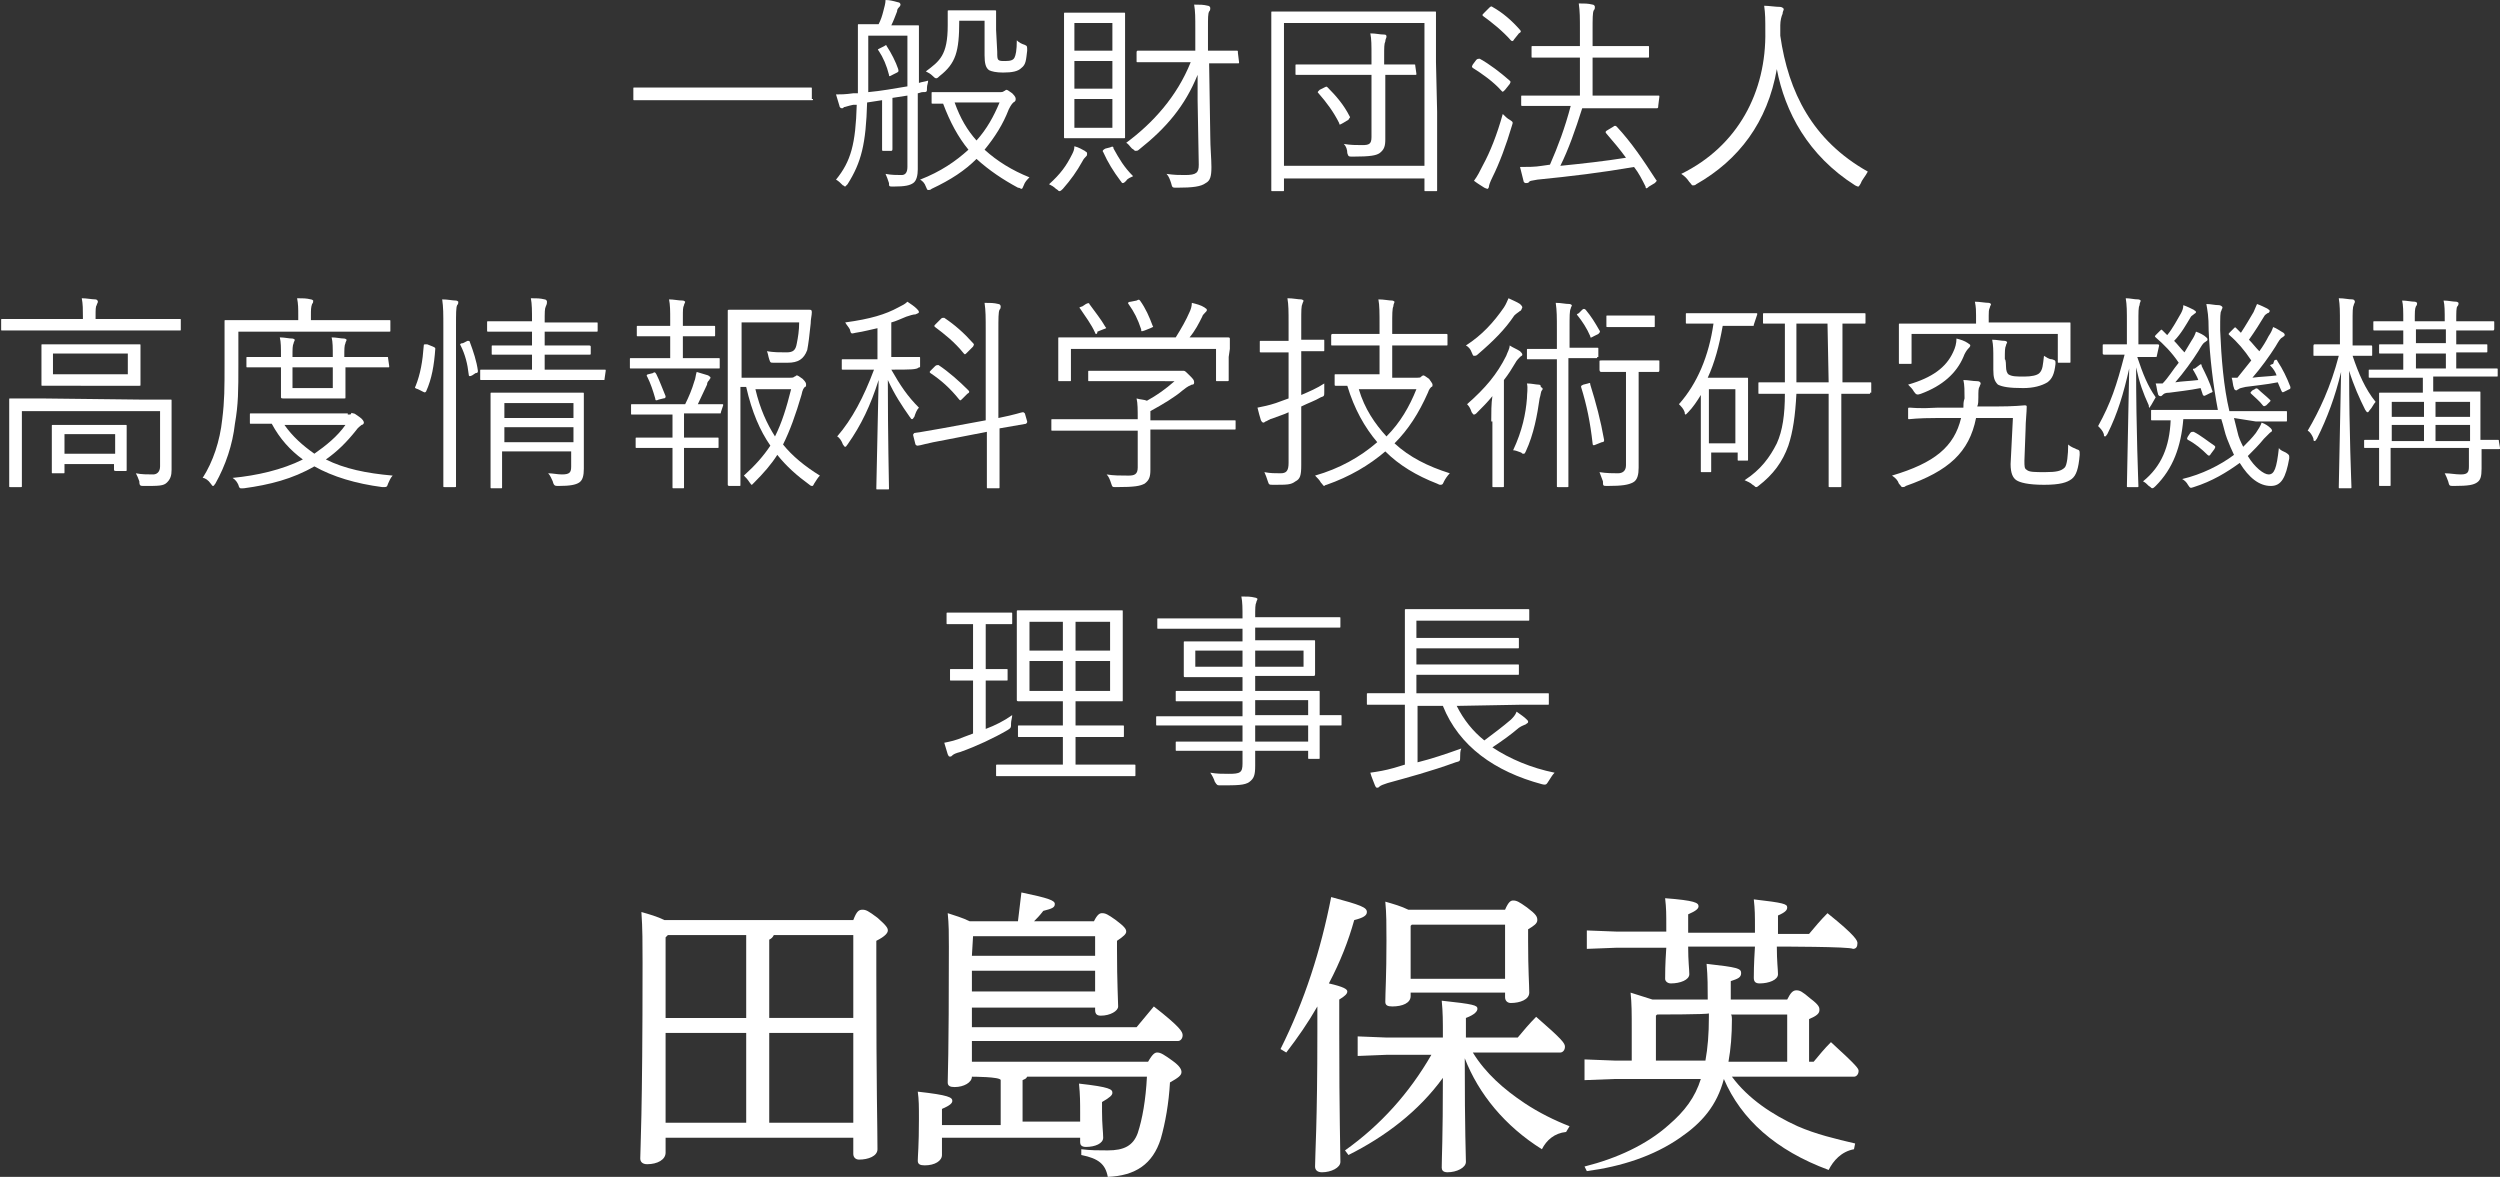 <?xml version="1.0" encoding="utf-8"?>
<!-- Generator: Adobe Illustrator 24.0.1, SVG Export Plug-In . SVG Version: 6.00 Build 0)  -->
<svg version="1.1" id="レイヤー_1" xmlns="http://www.w3.org/2000/svg" xmlns:xlink="http://www.w3.org/1999/xlink" x="0px"
	 y="0px" viewBox="0 0 217.1 102.2" style="enable-background:new 0 0 217.1 102.2;" xml:space="preserve">
<rect x="0" y="0" width="217.1" height="102.2" fill="#333333" stroke="none"/>
<style type="text/css">
	.st0{fill:#FFFFFF;}
</style>
<g>
	<path class="st0" d="M70.6,8.6c0,0.1,0,0.1-0.1,0.1c-0.1,0-0.7,0-2.4,0H57.5c-1.7,0-2.3,0-2.4,0c-0.1,0-0.1,0-0.1-0.1V7.7
		c0-0.1,0-0.1,0.1-0.1c0.1,0,0.7,0,2.4,0H68c1.7,0,2.3,0,2.4,0c0.1,0,0.1,0,0.1,0.1V8.6z"/>
	<path class="st0" d="M79.8,7.2c0.3-0.1,0.5-0.1,0.8-0.2c0,0.2-0.1,0.4-0.1,0.6c0,0.4,0,0.4-0.4,0.4c-0.1,0-0.3,0.1-0.4,0.1v4.2
		c0,0.8,0,1.7,0,2.4c0,0.5-0.1,1-0.4,1.2c-0.3,0.2-0.7,0.3-1.7,0.3c-0.4,0-0.4,0-0.4-0.3c-0.1-0.3-0.2-0.6-0.3-0.8
		c0.5,0.1,1,0.1,1.4,0.1c0.3,0,0.5-0.2,0.5-0.7V8.3l-1.3,0.2v2.9c0,1.1,0,1.4,0,1.5c0,0.1,0,0.2-0.1,0.2h-0.7c-0.1,0-0.1,0-0.1-0.2
		c0-0.1,0-0.5,0-1.5V8.7l-1.3,0.2c-0.1,3.6-0.5,5.2-1.7,7.1c-0.1,0.1-0.2,0.2-0.2,0.2c-0.1,0-0.1-0.1-0.2-0.1
		c-0.2-0.2-0.4-0.4-0.6-0.5c1.3-1.6,1.7-3.1,1.8-6.5l-0.3,0c-0.5,0.1-0.7,0.2-0.8,0.2c-0.1,0.1-0.1,0.1-0.2,0.1
		c-0.1,0-0.2-0.1-0.2-0.2c-0.1-0.3-0.2-0.7-0.3-1c0.4,0,0.8,0,1.5-0.1l0.4,0V4.6c0-1.6,0-2.3,0-2.4c0-0.1,0-0.1,0.1-0.1
		c0.1,0,0.5,0,1.7,0c0.2-0.4,0.3-0.7,0.4-1.1c0.1-0.4,0.2-0.7,0.2-1c0.4,0,0.7,0.1,1.1,0.2c0.1,0,0.2,0.1,0.2,0.2
		c0,0.1-0.1,0.2-0.1,0.2c-0.1,0.1-0.2,0.2-0.2,0.4c-0.2,0.5-0.3,0.8-0.5,1.2H78c1.2,0,1.6,0,1.7,0c0.1,0,0.1,0,0.1,0.1
		c0,0.1,0,0.8,0,2.4L79.8,7.2L79.8,7.2z M78.8,3.1h-3.4v3.7c0,0.4,0,0.8,0,1.2c1.1-0.1,2.2-0.3,3.4-0.5L78.8,3.1L78.8,3.1z M76.8,4
		c0.1-0.1,0.2-0.1,0.2,0c0.4,0.6,0.8,1.4,1,2c0,0.1,0.1,0.2-0.1,0.3l-0.4,0.2c-0.2,0.1-0.3,0.2-0.3,0c-0.2-0.8-0.5-1.5-0.9-2.1
		c-0.1-0.1-0.1-0.1,0.1-0.2L76.8,4z M86.8,8c0.2,0,0.3,0,0.4-0.1c0.1,0,0.1-0.1,0.2-0.1c0.1,0,0.2,0.1,0.5,0.3
		c0.3,0.3,0.3,0.4,0.3,0.5c0,0.1,0,0.2-0.2,0.3c-0.1,0.1-0.2,0.2-0.4,0.6c-0.5,1.3-1.2,2.4-2.1,3.5c1.1,1,2.4,1.8,3.9,2.4
		c-0.2,0.2-0.4,0.4-0.5,0.7c-0.1,0.2-0.1,0.3-0.2,0.3s-0.1-0.1-0.3-0.1c-1.3-0.7-2.5-1.5-3.6-2.5c-1,1-2.2,1.8-3.9,2.6
		c-0.1,0.1-0.2,0.1-0.3,0.1s-0.1-0.1-0.2-0.3c-0.1-0.3-0.3-0.5-0.5-0.6c1.8-0.7,3.1-1.6,4.2-2.6c-0.9-1.1-1.6-2.4-2.2-4
		C81.3,9,81,9,81,9c-0.1,0-0.1,0-0.1-0.1V8.1c0-0.1,0-0.1,0.1-0.1c0.1,0,0.6,0,2.1,0H86.8z M86.6,4.5c0,0.4,0,0.6,0.1,0.7
		c0.1,0.1,0.3,0.1,0.6,0.1c0.5,0,0.7-0.1,0.8-0.3c0.1-0.2,0.2-0.6,0.2-1.5c0.2,0.2,0.4,0.3,0.7,0.4c0.2,0.1,0.2,0.1,0.2,0.5
		c-0.1,0.8-0.1,1.2-0.5,1.5c-0.3,0.3-0.8,0.4-1.6,0.4c-0.6,0-1-0.1-1.2-0.2c-0.3-0.2-0.4-0.6-0.4-1.3v-3h-2.2c0,2.7-0.3,3.7-1.7,4.8
		c-0.1,0.1-0.2,0.2-0.3,0.2c-0.1,0-0.2-0.1-0.3-0.2c-0.2-0.2-0.4-0.3-0.6-0.4c1.2-0.9,1.9-1.4,1.9-4c0-0.8,0-1.1,0-1.2
		c0-0.1,0-0.1,0.1-0.1c0.1,0,0.4,0,1.4,0h1.2c1,0,1.3,0,1.4,0c0.1,0,0.1,0,0.1,0.1c0,0.1,0,0.5,0,1.6L86.6,4.5L86.6,4.5z M82.9,8.9
		c0.5,1.4,1.1,2.4,1.9,3.3c0.9-1,1.5-2.1,2-3.3C86.7,8.9,82.9,8.9,82.9,8.9z"/>
	<path class="st0" d="M94.3,13.6c-0.1,0.1-0.2,0.2-0.3,0.4c-0.5,0.9-1,1.6-1.7,2.4c-0.1,0.1-0.2,0.2-0.3,0.2c-0.1,0-0.1-0.1-0.3-0.2
		c-0.2-0.2-0.4-0.3-0.6-0.4c1-0.9,1.5-1.6,2-2.6c0.1-0.2,0.2-0.4,0.2-0.7c0.4,0.1,0.7,0.3,0.9,0.4c0.1,0.1,0.2,0.1,0.2,0.2
		C94.4,13.5,94.4,13.5,94.3,13.6z M97.7,9.5c0,1.7,0,2.3,0,2.4c0,0.1,0,0.1-0.1,0.1c-0.1,0-0.5,0-1.7,0h-1.7c-1.2,0-1.6,0-1.7,0
		c-0.1,0-0.1,0-0.1-0.1c0-0.1,0-0.7,0-2.4V3.6c0-1.7,0-2.3,0-2.4c0-0.1,0-0.1,0.1-0.1c0.1,0,0.5,0,1.7,0h1.7c1.2,0,1.6,0,1.7,0
		c0.1,0,0.1,0,0.1,0.1c0,0.1,0,0.8,0,2.4V9.5z M96.6,2h-3.3v2.4h3.3C96.6,4.4,96.6,2,96.6,2z M96.6,5.3h-3.3v2.4h3.3
		C96.6,7.7,96.6,5.3,96.6,5.3z M96.6,8.6h-3.3v2.5h3.3C96.6,11.1,96.6,8.6,96.6,8.6z M96.4,12.8c0.2-0.1,0.3-0.1,0.3,0.1
		c0.5,0.9,0.9,1.6,1.7,2.4c-0.2,0.1-0.5,0.2-0.6,0.4c-0.1,0.1-0.2,0.2-0.3,0.2c-0.1,0-0.1-0.1-0.2-0.2c-0.6-0.8-1.1-1.6-1.5-2.5
		c-0.1-0.1,0-0.2,0.2-0.3L96.4,12.8z M107.6,5.4c0,0.1,0,0.1-0.1,0.1c-0.1,0-0.7,0-2.4,0H105l0.1,6.3c0,1,0.1,2,0.1,2.7
		c0,0.8-0.1,1.2-0.5,1.4c-0.4,0.3-1.1,0.4-2.5,0.4c-0.4,0-0.4,0-0.5-0.4c-0.1-0.3-0.2-0.6-0.4-0.8c0.7,0.1,1.1,0.1,1.6,0.1
		c1,0,1.2-0.2,1.2-0.9l-0.1-5.6c0-0.7,0-1.4,0-2.2c-1.1,2.7-2.7,4.6-5.1,6.5c-0.1,0.1-0.2,0.1-0.3,0.1c-0.1,0-0.1-0.1-0.3-0.2
		c-0.2-0.2-0.3-0.4-0.5-0.5c2.3-1.7,4.4-4,5.6-7h-2.2c-1.7,0-2.3,0-2.4,0c-0.1,0-0.1,0-0.1-0.1V4.6c0-0.1,0-0.2,0.1-0.2
		c0.1,0,0.7,0,2.4,0h2.6l0-1.8c0-1.1,0-1.6-0.1-2.2c0.5,0,0.8,0,1.2,0.1c0.1,0,0.2,0.1,0.2,0.2c0,0.1,0,0.2-0.1,0.3
		c-0.1,0.2-0.1,0.5-0.1,1.5l0,1.9h0.1c1.7,0,2.3,0,2.4,0c0.1,0,0.1,0,0.1,0.2L107.6,5.4L107.6,5.4z"/>
	<path class="st0" d="M124.8,9.7c0,5.6,0,6.7,0,6.8c0,0.1,0,0.1-0.1,0.1h-0.9c-0.1,0-0.1,0-0.1-0.1v-1h-12.2v1c0,0.1,0,0.1-0.1,0.1
		h-0.9c-0.1,0-0.1,0-0.1-0.1c0-0.1,0-1.2,0-6.8V6c0-3.7,0-4.8,0-4.9c0-0.1,0-0.1,0.1-0.1c0.1,0,0.7,0,2.5,0h9.1c1.8,0,2.4,0,2.5,0
		c0.1,0,0.1,0,0.1,0.1c0,0.1,0,1.2,0,4.3L124.8,9.7L124.8,9.7z M123.7,2h-12.2v12.4h12.2V2z M123,6.4c0,0.1,0,0.1-0.1,0.1
		c-0.1,0-0.7,0-2.5,0h-0.1v3.1c0,0.9,0,1.6,0,2.5c0,0.6-0.1,0.9-0.5,1.2c-0.3,0.2-0.8,0.3-2.3,0.3c-0.4,0-0.4,0-0.5-0.3
		c0-0.3-0.1-0.6-0.3-0.8c0.6,0.1,1.1,0.1,1.6,0.1c0.6,0,0.8-0.1,0.8-0.7V6.5h-4c-1.8,0-2.4,0-2.5,0c-0.1,0-0.1,0-0.1-0.1V5.7
		c0-0.1,0-0.1,0.1-0.1c0.1,0,0.7,0,2.5,0h4V4.9c0-1,0-1.5-0.1-2c0.5,0,0.8,0.1,1.2,0.1c0.2,0,0.2,0.1,0.2,0.2c0,0.1-0.1,0.2-0.1,0.4
		c-0.1,0.2-0.1,0.5-0.1,1.3v0.7h0.1c1.8,0,2.4,0,2.5,0c0.1,0,0.1,0,0.1,0.1L123,6.4L123,6.4z M115,7.6c0.2-0.1,0.2-0.1,0.3,0
		c0.7,0.7,1.4,1.5,1.9,2.5c0.1,0.1,0,0.1-0.1,0.3l-0.5,0.3c-0.2,0.1-0.3,0.2-0.3,0c-0.5-1-1.1-1.8-1.8-2.6c-0.1-0.1-0.1-0.1,0.1-0.3
		L115,7.6z"/>
	<path class="st0" d="M128.2,5.2c0.1-0.1,0.2-0.1,0.3-0.1c0.9,0.5,1.8,1.2,2.6,1.9c0.1,0.1,0.1,0.1,0,0.3l-0.4,0.5
		c-0.2,0.2-0.2,0.2-0.3,0.1c-0.7-0.8-1.7-1.5-2.5-2c-0.1-0.1-0.1-0.1,0-0.3L128.2,5.2z M129.6,15.4c-0.2,0.4-0.3,0.7-0.3,0.8
		c0,0.1-0.1,0.2-0.1,0.2s-0.1,0-0.3-0.1c-0.3-0.2-0.5-0.3-0.9-0.6c0.3-0.4,0.5-0.8,0.8-1.4c0.6-1.1,1.2-2.6,1.7-4.4
		c0.2,0.2,0.4,0.4,0.6,0.5c0.3,0.2,0.3,0.2,0.2,0.5C130.8,12.6,130.2,14.2,129.6,15.4z M129.3,0.7c0.1-0.1,0.2-0.2,0.3-0.1
		c0.9,0.5,1.7,1.2,2.4,2c0.1,0.1,0.1,0.2-0.1,0.3l-0.4,0.5c-0.1,0.2-0.2,0.2-0.3,0.1c-0.7-0.8-1.7-1.6-2.4-2.1
		c-0.1-0.1-0.1-0.1,0.1-0.3L129.3,0.7z M144,9.2c0,0.1,0,0.2-0.1,0.2s-0.7,0-2.6,0h-3.9c-0.6,1.9-1.2,3.6-1.9,5
		c2-0.2,3.8-0.4,5.7-0.7c-0.5-0.7-1.1-1.4-1.7-2.1c-0.1-0.1-0.1-0.2,0.1-0.3l0.5-0.3c0.1-0.1,0.2-0.1,0.3,0c1.3,1.4,2.3,2.9,3.4,4.6
		c0.1,0.1,0.1,0.1-0.1,0.3l-0.5,0.3c-0.2,0.2-0.3,0.2-0.3,0c-0.3-0.6-0.6-1.2-1-1.7c-2.9,0.5-5.4,0.8-8.4,1.1
		c-0.5,0.1-0.7,0.1-0.7,0.2c-0.1,0.1-0.2,0.1-0.3,0.1c-0.1,0-0.2-0.1-0.2-0.2c-0.1-0.4-0.2-0.8-0.3-1.2c0.7,0,1.3,0,1.9-0.1l0.7-0.1
		c0.7-1.6,1.3-3.2,1.8-5.1h-1.6c-1.8,0-2.5,0-2.6,0c-0.1,0-0.1,0-0.1-0.2V8.4c0-0.1,0-0.1,0.1-0.1c0.1,0,0.7,0,2.6,0h2.4V5h-1.6
		c-1.8,0-2.4,0-2.5,0c-0.1,0-0.1,0-0.1-0.1V4.1c0-0.1,0-0.1,0.1-0.1c0.1,0,0.7,0,2.5,0h1.6V2.7c0-1.2,0-1.7-0.1-2.4
		c0.5,0,0.8,0,1.2,0.1c0.1,0,0.2,0.1,0.2,0.2c0,0.1,0,0.2-0.1,0.3c-0.1,0.2-0.1,0.7-0.1,1.8V4h2.3c1.8,0,2.4,0,2.5,0
		c0.1,0,0.1,0,0.1,0.1v0.8c0,0.1,0,0.1-0.1,0.1c-0.1,0-0.7,0-2.5,0h-2.3v3.3h3.1c1.8,0,2.5,0,2.6,0s0.1,0,0.1,0.1L144,9.2L144,9.2z"
		/>
	<path class="st0" d="M161.6,15.9c-0.1,0.2-0.2,0.3-0.2,0.3c-0.1,0-0.1,0-0.3-0.1c-4.1-2.6-6.1-6.4-6.8-10.1c-0.8,4.6-3.3,7.9-7,10
		c-0.1,0.1-0.2,0.1-0.3,0.1s-0.1-0.1-0.3-0.3c-0.2-0.3-0.4-0.5-0.7-0.7c4.9-2.4,7.4-7.1,7.3-12.4c0-1,0-1.5-0.1-2.2
		c0.4,0,1,0.1,1.4,0.1c0.1,0,0.3,0.1,0.3,0.2c0,0.1-0.1,0.2-0.1,0.4c-0.1,0.2-0.2,0.6-0.2,1c0,0.3,0,0.6,0,0.9
		c0.7,4.9,2.8,9.1,7.6,11.8C162,15.3,161.7,15.6,161.6,15.9z"/>
</g>
<g>
	<path class="st0" d="M15.7,28.6c0,0.1,0,0.1-0.1,0.1c-0.1,0-0.7,0-2.4,0H2.6c-1.7,0-2.3,0-2.4,0c-0.1,0-0.1,0-0.1-0.1v-0.8
		c0-0.1,0-0.1,0.1-0.1c0.1,0,0.7,0,2.4,0h4.6v-0.2c0-0.6,0-1.1-0.1-1.6c0.4,0,0.9,0.1,1.2,0.1c0.1,0,0.2,0.1,0.2,0.2
		c0,0.1-0.1,0.2-0.1,0.3c-0.1,0.1-0.1,0.4-0.1,1v0.2h4.9c1.8,0,2.3,0,2.4,0c0.1,0,0.1,0,0.1,0.1V28.6z M12.2,34.7c1.8,0,2.5,0,2.6,0
		c0.1,0,0.1,0,0.1,0.1c0,0.1,0,0.7,0,2v1.6c0,0.9,0,1.6,0,2.4c0,0.5-0.1,0.8-0.4,1.1c-0.3,0.3-0.7,0.3-2,0.3c-0.3,0-0.4,0-0.4-0.4
		c-0.1-0.3-0.2-0.5-0.3-0.7c0.5,0.1,1,0.1,1.5,0.1c0.3,0,0.6-0.2,0.6-0.7v-4.8H1.9V40c0,1.5,0,2.1,0,2.2c0,0.1,0,0.1-0.1,0.1H0.9
		c-0.1,0-0.1,0-0.1-0.1c0-0.1,0-0.6,0-2.2v-3.3c0-1.4,0-1.8,0-2c0-0.1,0-0.1,0.1-0.1c0.1,0,0.7,0,2.6,0L12.2,34.7L12.2,34.7z
		 M12.2,32.2c0,0.8,0,1.1,0,1.2s0,0.1-0.1,0.1c-0.1,0-0.7,0-2.3,0H6c-1.7,0-2.2,0-2.3,0c-0.1,0-0.1,0-0.1-0.1s0-0.3,0-1.2v-1
		c0-0.8,0-1.1,0-1.2c0-0.1,0-0.1,0.1-0.1c0.1,0,0.7,0,2.3,0h3.8c1.7,0,2.2,0,2.3,0c0.1,0,0.1,0,0.1,0.1c0,0.1,0,0.3,0,1.2
		C12.2,31.2,12.2,32.2,12.2,32.2z M11,38.8c0,1.7,0,1.9,0,2c0,0.1,0,0.1-0.1,0.1h-0.8c-0.1,0-0.2,0-0.2-0.1v-0.5H5.6V41
		c0,0.1,0,0.1-0.1,0.1H4.6c-0.1,0-0.1,0-0.1-0.1c0-0.1,0-0.4,0-2.1v-0.8c0-0.7,0-1,0-1.1c0-0.1,0-0.1,0.1-0.1c0.1,0,0.5,0,1.9,0H9
		c1.4,0,1.8,0,1.9,0c0.1,0,0.1,0,0.1,0.1c0,0.1,0,0.4,0,0.9V38.8z M11.1,30.7H4.6v1.8h6.5C11.1,32.6,11.1,30.7,11.1,30.7z M10,37.7
		H5.6v1.7H10L10,37.7L10,37.7z"/>
	<path class="st0" d="M33.9,28.7c0,0.1,0,0.1-0.1,0.1c-0.1,0-0.7,0-2.5,0H20.7v2.9c0,2.2,0,3.4-0.3,5.1c-0.2,1.8-0.8,3.6-1.7,5.2
		c-0.1,0.1-0.1,0.2-0.2,0.2s-0.1-0.1-0.2-0.2c-0.2-0.3-0.5-0.5-0.7-0.5c0.9-1.4,1.5-3.2,1.7-5.1c0.2-1.6,0.2-2.7,0.2-4.8
		c0-2.5,0-3.6,0-3.7c0-0.1,0-0.1,0.1-0.1c0.1,0,0.7,0,2.6,0h3.7v-0.4c0-0.6,0-1-0.1-1.5c0.5,0,0.8,0,1.2,0.1c0.1,0,0.2,0.1,0.2,0.1
		c0,0.1,0,0.2-0.1,0.3C27,26.7,27,26.9,27,27.4v0.4h4.3c1.8,0,2.4,0,2.5,0c0.1,0,0.1,0,0.1,0.1L33.9,28.7L33.9,28.7z M30.2,36
		c0.2,0,0.3,0,0.3-0.1s0.1,0,0.2,0c0.1,0,0.2,0.1,0.5,0.3c0.3,0.2,0.4,0.4,0.4,0.5c0,0.1-0.1,0.2-0.2,0.2c-0.1,0.1-0.3,0.2-0.5,0.5
		c-0.8,1-1.6,1.8-2.6,2.5c1.6,0.8,3.5,1.2,5.8,1.4c-0.2,0.2-0.3,0.5-0.4,0.7c-0.1,0.3-0.1,0.3-0.5,0.3c-2.3-0.3-4.3-0.9-5.9-1.8
		c-1.9,1.1-3.9,1.6-6.1,1.9c-0.3,0-0.4,0.1-0.5-0.3c-0.1-0.2-0.2-0.4-0.5-0.6c2.1-0.2,4.3-0.7,6.1-1.6c-1.1-0.8-2-1.8-2.7-3.1
		c-1.3,0-1.8,0-1.8,0c-0.1,0-0.1,0-0.1-0.1v-0.7c0-0.1,0-0.1,0.1-0.1c0.1,0,0.7,0,2.5,0H30.2z M33.8,31.8c0,0.1,0,0.1-0.1,0.1
		c-0.1,0-0.7,0-2.6,0h-1.1v0.9c0,1.1,0,1.6,0,1.7c0,0.1,0,0.1-0.1,0.1c-0.1,0-0.5,0-1.8,0h-1.8c-1.3,0-1.6,0-1.7,0
		c-0.1,0-0.2,0-0.2-0.1c0-0.1,0-0.6,0-1.7v-0.9h-0.5c-1.7,0-2.3,0-2.4,0c-0.1,0-0.1,0-0.1-0.1v-0.7c0-0.1,0-0.1,0.1-0.1
		c0.1,0,0.8,0,2.4,0h0.5c0-0.8,0-1.3-0.1-1.7c0.4,0,0.8,0.1,1.1,0.1c0.1,0,0.2,0.1,0.2,0.1c0,0.1-0.1,0.2-0.1,0.3
		c-0.1,0.2-0.1,0.5-0.1,1.2h3.5c0-0.8,0-1.3-0.1-1.7c0.4,0,0.8,0.1,1.1,0.1c0.1,0,0.2,0.1,0.2,0.1c0,0.1-0.1,0.2-0.1,0.3
		c-0.1,0.2-0.1,0.5-0.1,1.2H31c1.9,0,2.5,0,2.6,0c0.1,0,0.1,0,0.1,0.1L33.8,31.8L33.8,31.8z M24.7,36.9c0.7,1,1.6,1.8,2.6,2.5
		c1-0.7,2-1.5,2.7-2.5H24.7z M28.9,31.9h-3.5v1.8h3.5V31.9z"/>
	<path class="st0" d="M37.6,30.1c0.2,0.1,0.2,0.1,0.2,0.2c-0.1,1.4-0.3,2.6-0.8,3.7c-0.1,0.1-0.1,0.1-0.3,0l-0.4-0.2
		c-0.3-0.1-0.3-0.1-0.2-0.3c0.4-1,0.6-2.1,0.7-3.5c0-0.1,0-0.1,0.3-0.1L37.6,30.1z M38.5,28.5c0-1.3,0-1.8-0.1-2.5
		c0.5,0,0.9,0.1,1.2,0.1c0.1,0,0.2,0.1,0.2,0.1c0,0.1,0,0.2-0.1,0.3c-0.1,0.2-0.1,0.7-0.1,1.9v10.6c0,2.2,0,3.1,0,3.2
		c0,0.1,0,0.1-0.1,0.1h-0.9c-0.1,0-0.1,0-0.1-0.1c0-0.1,0-1,0-3.2V28.5z M40.6,29.6c0.1,0,0.2,0,0.2,0.1c0.3,0.8,0.6,1.7,0.7,2.5
		c0,0.1,0,0.2-0.2,0.2L41,32.6c-0.2,0.1-0.3,0.1-0.3-0.1c-0.1-0.9-0.3-1.7-0.7-2.5c-0.1-0.1,0-0.2,0.2-0.2L40.6,29.6z M52.5,32.9
		c0,0.1,0,0.1-0.1,0.1c-0.1,0-0.7,0-2.5,0h-5.6c-1.8,0-2.4,0-2.5,0c-0.1,0-0.1,0-0.1-0.1v-0.7c0-0.1,0-0.1,0.1-0.1
		c0.1,0,0.7,0,2.5,0h1.9v-1.3h-1.2c-1.6,0-2.1,0-2.2,0c-0.1,0-0.1,0-0.1-0.1v-0.6c0-0.1,0-0.1,0.1-0.1c0.1,0,0.6,0,2.2,0h1.2v-1.2
		h-1.5c-1.7,0-2.2,0-2.3,0c-0.1,0-0.1,0-0.1-0.1V28c0-0.1,0-0.1,0.1-0.1c0.1,0,0.7,0,2.3,0h1.5c0-0.9,0-1.5-0.1-2
		c0.5,0,0.8,0,1.2,0.1c0.1,0,0.2,0.1,0.2,0.2c0,0.1,0,0.2-0.1,0.4c-0.1,0.2-0.1,0.5-0.1,1.4h2.1c1.7,0,2.2,0,2.4,0
		c0.1,0,0.1,0,0.1,0.1v0.6c0,0.1,0,0.1-0.1,0.1c-0.1,0-0.7,0-2.4,0h-2.1V30h1.6c1.6,0,2.1,0,2.2,0c0.1,0,0.2,0,0.2,0.1v0.6
		c0,0.1,0,0.1-0.2,0.1c-0.1,0-0.6,0-2.2,0h-1.6v1.3h2.7c1.8,0,2.4,0,2.5,0c0.1,0,0.1,0,0.1,0.1L52.5,32.9L52.5,32.9z M48.5,34.1
		c1.5,0,2,0,2.1,0c0.1,0,0.1,0,0.1,0.1c0,0.1,0,0.7,0,2.1v2c0,1,0,1.9,0,2.4c0,0.6-0.1,1-0.4,1.2c-0.3,0.2-0.8,0.3-1.8,0.3
		c-0.3,0-0.4,0-0.5-0.4c-0.1-0.2-0.2-0.5-0.4-0.7c0.4,0,0.8,0.1,1.2,0.1c0.7,0,0.8-0.2,0.8-0.7v-1.3h-6V40c0,1.7,0,2.2,0,2.3
		c0,0.1,0,0.1-0.1,0.1h-0.8c-0.1,0-0.1,0-0.1-0.1c0-0.1,0-0.6,0-2.3v-3.8c0-1.4,0-1.9,0-2c0-0.1,0-0.1,0.1-0.1c0.1,0,0.6,0,2.5,0
		L48.5,34.1L48.5,34.1z M49.8,35h-6v1.3h6V35z M49.8,37.1h-6v1.3h6V37.1z"/>
	<path class="st0" d="M62.6,35.8c0,0.1,0,0.1-0.1,0.1c-0.1,0-0.6,0-2.2,0h-0.9V38h0.8c1.5,0,2,0,2.1,0c0.1,0,0.1,0,0.1,0.1v0.7
		c0,0.1,0,0.1-0.1,0.1c-0.1,0-0.6,0-2.1,0h-0.8v1.5c0,1.3,0,1.8,0,1.9c0,0.1,0,0.1-0.1,0.1h-0.8c-0.1,0-0.1,0-0.1-0.1
		c0-0.1,0-0.6,0-1.9v-1.5h-1c-1.5,0-2,0-2.1,0c-0.1,0-0.1,0-0.1-0.1v-0.7c0-0.1,0-0.1,0.1-0.1c0.1,0,0.6,0,2.1,0h1V36h-1.3
		c-1.6,0-2.1,0-2.2,0c-0.1,0-0.1,0-0.1-0.1v-0.7c0-0.1,0-0.1,0.1-0.1c0.1,0,0.6,0,2.2,0h2.4c0.3-0.6,0.6-1.3,0.8-2
		c0.1-0.2,0.1-0.5,0.2-0.8c0.3,0.1,0.7,0.2,1,0.3c0.1,0.1,0.2,0.1,0.2,0.2c0,0.1-0.1,0.1-0.1,0.2c-0.1,0.1-0.2,0.2-0.2,0.4
		c-0.3,0.6-0.5,1.1-0.8,1.7c1.5,0,2,0,2.1,0c0.1,0,0.1,0,0.1,0.1L62.6,35.8L62.6,35.8z M62.5,31.9c0,0.1,0,0.1-0.1,0.1
		c-0.1,0-0.6,0-2.2,0H57c-1.6,0-2.1,0-2.2,0c-0.1,0-0.1,0-0.1-0.1v-0.7c0-0.1,0-0.1,0.1-0.1c0.1,0,0.6,0,2.2,0h1.2v-1.9h-0.8
		c-1.5,0-1.9,0-2,0c-0.1,0-0.1,0-0.1-0.1v-0.7c0-0.1,0-0.1,0.1-0.1c0.1,0,0.6,0,2,0h0.8v-0.5c0-0.8,0-1.3-0.1-1.8
		c0.4,0,0.8,0.1,1.2,0.1c0.1,0,0.2,0.1,0.2,0.1c0,0.1-0.1,0.2-0.1,0.3c-0.1,0.2-0.1,0.4-0.1,1.1v0.7h0.7c1.5,0,1.9,0,2,0
		c0.1,0,0.1,0,0.1,0.1v0.7c0,0.1,0,0.1-0.1,0.1c-0.1,0-0.5,0-2,0h-0.7v1.9h0.9c1.6,0,2.1,0,2.2,0c0.1,0,0.1,0,0.1,0.1V31.9z
		 M56.7,32.4c0.1-0.1,0.2-0.1,0.3,0.1c0.3,0.6,0.5,1.2,0.8,1.9c0,0.1,0,0.2-0.2,0.2l-0.4,0.1c-0.2,0.1-0.3,0.1-0.3-0.1
		c-0.2-0.7-0.4-1.3-0.7-1.9c-0.1-0.1,0-0.2,0.1-0.2L56.7,32.4z M68.6,32.8c0.2,0,0.3,0,0.4-0.1c0.1,0,0.1-0.1,0.2-0.1
		c0.1,0,0.2,0.1,0.5,0.3c0.3,0.3,0.3,0.4,0.3,0.5c0,0.1,0,0.2-0.1,0.2c-0.1,0.1-0.2,0.2-0.3,0.7c-0.5,1.7-1,3.1-1.6,4.3
		c0.8,1,1.9,1.9,3.2,2.7c-0.2,0.2-0.3,0.4-0.5,0.7c-0.1,0.2-0.1,0.2-0.2,0.2c0,0-0.1,0-0.2-0.1c-1.1-0.8-2-1.6-2.8-2.6
		c-0.5,0.8-1.2,1.6-2,2.4c-0.1,0.1-0.2,0.2-0.2,0.2c-0.1,0-0.1-0.1-0.2-0.2c-0.2-0.3-0.3-0.4-0.5-0.6c1-0.9,1.7-1.7,2.3-2.6
		c-0.9-1.3-1.6-2.9-2.1-5.1h-0.5v4.8c0,2.5,0,3.6,0,3.7c0,0.1,0,0.1-0.1,0.1h-0.8c-0.1,0-0.2,0-0.2-0.1c0-0.1,0-1.1,0-3.6v-7.8
		c0-2.5,0-3.6,0-3.7c0-0.1,0-0.1,0.2-0.1c0.1,0,0.7,0,2.2,0h2.6c1.5,0,2,0,2.1,0c0.1,0,0.2,0,0.2,0.2c0,0.3-0.1,0.6-0.1,1
		c-0.1,1-0.2,1.8-0.3,2.3c-0.3,0.8-0.8,1.1-1.7,1.1c-0.4,0-0.8,0-1.2,0c-0.3,0-0.3,0-0.4-0.3c-0.1-0.3-0.1-0.5-0.2-0.7
		c0.6,0.1,1.1,0.1,1.7,0.1c0.6,0,0.8-0.2,0.9-0.8c0.1-0.5,0.2-1.1,0.2-1.8h-5v4.8L68.6,32.8L68.6,32.8z M65.6,33.8
		c0.4,1.7,1,3,1.7,4.1c0.6-1.2,1-2.5,1.4-4.1H65.6z"/>
	<path class="st0" d="M77.4,32.1c0.8,1.4,1.4,2.3,2.4,3.3c-0.2,0.2-0.3,0.5-0.4,0.8c-0.1,0.1-0.1,0.2-0.2,0.2s-0.1-0.1-0.2-0.2
		c-0.7-1-1.3-1.9-1.9-3.2c0,4.9,0.1,9.1,0.1,9.4c0,0.1,0,0.1-0.1,0.1h-0.9c-0.1,0-0.1,0-0.1-0.1c0-0.3,0.1-4.6,0.2-9.4
		c-0.7,2.2-1.5,3.9-2.7,5.6c-0.1,0.1-0.1,0.2-0.2,0.2s-0.1-0.1-0.2-0.2c-0.1-0.3-0.3-0.6-0.5-0.7c1.3-1.5,2.3-3.4,3.2-5.8h-0.5
		c-1.6,0-2.1,0-2.2,0c-0.1,0-0.1,0-0.1-0.1v-0.7c0-0.1,0-0.1,0.1-0.1c0.1,0,0.6,0,2.2,0h0.8v-2.7c-0.5,0.1-1.2,0.3-1.9,0.4
		c-0.4,0.1-0.4,0.1-0.5-0.3c-0.1-0.2-0.3-0.4-0.4-0.6c2.2-0.3,3.5-0.7,4.6-1.3c0.4-0.2,0.6-0.3,0.8-0.5c0.3,0.2,0.6,0.4,0.8,0.6
		c0.1,0.1,0.2,0.2,0.2,0.3c0,0.1-0.1,0.1-0.3,0.2c-0.2,0-0.5,0.1-0.8,0.2c-0.5,0.2-0.9,0.4-1.3,0.5v3h0.2c1.6,0,2.1,0,2.2,0
		c0.1,0,0.1,0,0.1,0.1v0.7c0,0.1,0,0.1-0.1,0.1C79.6,32.1,79.1,32.1,77.4,32.1L77.4,32.1L77.4,32.1z M89.2,36.6c0,0.1,0,0.1-0.1,0.2
		l-2.3,0.4v1.9c0,2.1,0,3.1,0,3.2c0,0.1,0,0.1-0.1,0.1h-0.9c-0.1,0-0.1,0-0.1-0.1c0-0.1,0-1,0-3.1v-1.7l-3.6,0.7
		c-1.7,0.3-2.2,0.5-2.4,0.5c-0.1,0-0.1,0-0.2-0.1l-0.2-0.8c0-0.1,0-0.1,0.1-0.2c0.1,0,0.7-0.1,2.4-0.4l3.8-0.7v-7.7
		c0-1.3,0-1.8-0.1-2.5c0.5,0,0.8,0,1.2,0.1c0.1,0,0.2,0.1,0.2,0.2c0,0.1,0,0.2-0.1,0.3c-0.1,0.2-0.1,0.7-0.1,1.9v7.5
		c1.5-0.3,2-0.5,2.1-0.5c0.1,0,0.1,0,0.2,0.1L89.2,36.6z M81.2,31.8c0.1-0.1,0.2-0.1,0.3-0.1c0.9,0.6,1.8,1.4,2.6,2.2
		c0.1,0.1,0.1,0.2-0.1,0.3l-0.4,0.4c-0.2,0.2-0.2,0.2-0.3,0.1c-0.8-1-1.6-1.7-2.5-2.3c-0.1-0.1-0.1-0.1,0.1-0.3L81.2,31.8z
		 M81.7,27.7c0.1-0.1,0.1-0.1,0.3-0.1c0.9,0.6,1.7,1.3,2.5,2.2c0.1,0.1,0.1,0.1,0,0.3L84,30.6c-0.2,0.2-0.2,0.2-0.3,0.1
		c-0.8-1-1.7-1.7-2.5-2.3c-0.1-0.1-0.1-0.1,0.1-0.3L81.7,27.7z"/>
	<path class="st0" d="M107.3,37.2c0,0.1,0,0.1-0.1,0.1c-0.1,0-0.7,0-2.4,0h-4.9v1.9c0,0.4,0,1.1,0,1.6c0,0.6-0.1,0.9-0.5,1.2
		c-0.4,0.2-0.8,0.3-2.5,0.3c-0.3,0-0.3,0-0.4-0.3c-0.1-0.3-0.2-0.6-0.4-0.8c0.6,0.1,1.2,0.1,1.9,0.1c0.5,0,0.8-0.1,0.8-0.7v-3.2h-5
		c-1.7,0-2.3,0-2.4,0c-0.1,0-0.1,0-0.1-0.1v-0.8c0-0.1,0-0.1,0.1-0.1c0.1,0,0.7,0,2.4,0h5c0-0.8,0-1.4-0.1-1.8
		c0.3,0.1,0.7,0.1,0.9,0.2c0.9-0.5,1.6-1,2.4-1.7H97c-1.7,0-2.3,0-2.4,0c-0.1,0-0.1,0-0.1-0.1v-0.7c0-0.1,0-0.1,0.1-0.1
		c0.1,0,0.7,0,2.4,0h5.1c0.3,0,0.4,0,0.5,0c0.1,0,0.1,0,0.2,0c0.1,0,0.2,0.1,0.5,0.4c0.3,0.3,0.4,0.4,0.4,0.6s-0.1,0.2-0.2,0.2
		c-0.2,0.1-0.3,0.1-0.8,0.5c-0.7,0.6-1.7,1.2-2.8,1.8c0,0.1,0,0.3,0,0.6v0.2h4.9c1.7,0,2.3,0,2.4,0c0.1,0,0.1,0,0.1,0.1L107.3,37.2
		L107.3,37.2z M106.7,31c0,1.6,0,1.9,0,2c0,0.1,0,0.1-0.2,0.1h-0.8c-0.1,0-0.1,0-0.1-0.1v-2.7H93V33c0,0.1,0,0.1-0.1,0.1H92
		c-0.1,0-0.1,0-0.1-0.1c0-0.1,0-0.3,0-2v-0.6c0-0.6,0-0.9,0-1s0-0.1,0.1-0.1c0.1,0,0.7,0,2.5,0h7.6c0.5-0.8,0.9-1.5,1.2-2.2
		c0.1-0.2,0.2-0.5,0.2-0.8c0.4,0.1,0.8,0.2,1.1,0.4c0.1,0.1,0.2,0.1,0.2,0.2c0,0.1,0,0.1-0.1,0.2c-0.1,0.1-0.3,0.3-0.3,0.4
		c-0.3,0.6-0.6,1.2-1.1,1.8h0.8c1.8,0,2.4,0,2.5,0c0.1,0,0.2,0,0.2,0.1c0,0.1,0,0.4,0,0.9L106.7,31L106.7,31z M94.3,26.4
		c0.2-0.1,0.3-0.1,0.3,0c0.5,0.7,1,1.3,1.4,2c0.1,0.1,0.1,0.1-0.2,0.2l-0.5,0.2C95.3,29,95.2,29,95.2,29s-0.1,0-0.1-0.1
		c-0.3-0.7-0.9-1.5-1.3-2.1c-0.1-0.1-0.1-0.1,0.2-0.2L94.3,26.4z M98.7,26.1c0.2-0.1,0.2-0.1,0.3,0c0.5,0.7,0.8,1.4,1.1,2.2
		c0.1,0.1,0,0.1-0.2,0.2l-0.5,0.2c-0.3,0.1-0.3,0.1-0.3-0.1c-0.3-0.9-0.6-1.5-1.1-2.2c-0.1-0.1,0-0.2,0.2-0.2L98.7,26.1z"/>
	<path class="st0" d="M113,34.3c0.7-0.3,1.4-0.6,2-1c0,0.2,0,0.5,0,0.7c0,0.4,0,0.4-0.3,0.5c-0.5,0.3-1.1,0.5-1.7,0.8v2.3
		c0,1,0,2.1,0,2.8c0,0.9-0.1,1.2-0.5,1.4c-0.4,0.3-0.7,0.3-1.9,0.3c-0.4,0-0.4,0-0.5-0.3c-0.1-0.3-0.2-0.6-0.3-0.8
		c0.5,0.1,0.9,0.1,1.4,0.1c0.5,0,0.7-0.2,0.7-0.9v-4.4c-0.4,0.2-0.8,0.3-1.3,0.5c-0.4,0.1-0.6,0.3-0.7,0.3c-0.1,0.1-0.2,0.1-0.2,0.1
		s-0.1,0-0.2-0.2c-0.1-0.3-0.2-0.7-0.3-1.1c0.5-0.1,1-0.2,1.6-0.4l1.1-0.4v-4h-0.6c-1.3,0-1.7,0-1.8,0c-0.1,0-0.1,0-0.1-0.1v-0.8
		c0-0.1,0-0.1,0.1-0.1c0.1,0,0.5,0,1.8,0h0.6v-1.5c0-1.1,0-1.6-0.1-2.2c0.5,0,0.9,0.1,1.2,0.1c0.1,0,0.2,0.1,0.2,0.1
		c0,0.1-0.1,0.2-0.1,0.3c-0.1,0.2-0.1,0.5-0.1,1.6v1.5h0.1c1.3,0,1.7,0,1.8,0c0.1,0,0.1,0,0.1,0.1v0.8c0,0.1,0,0.1-0.1,0.1
		c-0.1,0-0.5,0-1.8,0H113L113,34.3L113,34.3z M123.1,32.8c0.1,0,0.3,0,0.3-0.1c0.1,0,0.1-0.1,0.2-0.1c0.1,0,0.2,0.1,0.5,0.3
		c0.2,0.3,0.3,0.4,0.3,0.5c0,0.1,0,0.2-0.1,0.2c-0.1,0.1-0.2,0.2-0.3,0.5c-0.8,1.8-1.7,3.2-2.9,4.4c1.3,1.2,2.9,2,4.8,2.6
		c-0.2,0.2-0.4,0.5-0.5,0.7c-0.1,0.2-0.1,0.3-0.3,0.3c-0.1,0-0.1,0-0.3-0.1c-1.8-0.7-3.3-1.6-4.5-2.8c-1.4,1.2-3.1,2.2-5.1,2.9
		c-0.1,0-0.2,0.1-0.2,0.1c-0.1,0-0.1-0.1-0.3-0.3c-0.1-0.2-0.3-0.4-0.5-0.6c2.1-0.6,3.9-1.6,5.4-2.9c-1.1-1.3-2-2.9-2.6-4.9
		c-0.7,0-1,0-1,0c-0.1,0-0.1,0-0.1-0.2v-0.7c0-0.1,0-0.1,0.1-0.1c0.1,0,0.7,0,2.3,0h1.5V30h-1.6c-1.8,0-2.4,0-2.5,0
		c-0.1,0-0.1,0-0.1-0.1v-0.7c0-0.1,0-0.2,0.1-0.2c0.1,0,0.7,0,2.5,0h1.6v-0.7c0-1.1,0-1.8-0.1-2.3c0.5,0,0.9,0.1,1.2,0.1
		c0.1,0,0.2,0.1,0.2,0.1c0,0.1-0.1,0.2-0.1,0.4c-0.1,0.2-0.1,0.7-0.1,1.6V29h2.2c1.8,0,2.4,0,2.5,0c0.1,0,0.1,0,0.1,0.2v0.7
		c0,0.1,0,0.1-0.1,0.1c-0.1,0-0.7,0-2.5,0h-2.2v2.8L123.1,32.8L123.1,32.8z M118,33.8c0.5,1.7,1.4,3,2.4,4.1c1.2-1.2,2-2.6,2.6-4.1
		H118z"/>
	<path class="st0" d="M129.5,36.6c0-0.7,0-1.6,0.1-2.2c-0.4,0.5-0.9,1-1.4,1.5c-0.1,0.1-0.2,0.1-0.2,0.1c-0.1,0-0.1-0.1-0.2-0.2
		c-0.1-0.3-0.2-0.5-0.4-0.7c1.6-1.4,2.6-2.6,3.4-4.2c0.1-0.3,0.3-0.6,0.3-0.9c0.3,0.2,0.6,0.3,0.9,0.5c0.1,0.1,0.2,0.2,0.2,0.3
		c0,0.1-0.1,0.1-0.2,0.2s-0.3,0.3-0.4,0.5c-0.3,0.5-0.6,1-1,1.5v6.8c0,1.6,0,2.3,0,2.4c0,0.1,0,0.1-0.1,0.1h-0.8
		c-0.1,0-0.1,0-0.1-0.1c0-0.1,0-0.8,0-2.4V36.6z M132,27c-0.1,0.1-0.3,0.2-0.5,0.4c-0.8,1.2-1.8,2.2-3.2,3.4
		c-0.1,0.1-0.2,0.1-0.3,0.1c-0.1,0-0.1-0.1-0.2-0.3c-0.1-0.3-0.3-0.5-0.5-0.6c1.4-0.9,2.4-2,3.3-3.3c0.2-0.3,0.3-0.6,0.4-0.8
		c0.4,0.2,0.7,0.3,1,0.5c0.1,0.1,0.2,0.2,0.2,0.3C132.1,26.9,132.1,27,132,27z M133.9,33.9c-0.1,0.1-0.1,0.4-0.2,0.7
		c-0.2,1.4-0.5,3.1-1.2,4.6c-0.1,0.2-0.1,0.2-0.2,0.2c-0.1,0-0.1,0-0.2-0.1c-0.3-0.1-0.5-0.2-0.7-0.2c0.8-1.7,1.1-3.2,1.2-4.5
		c0-0.4,0.1-0.9,0-1.3c0.4,0,0.8,0.1,1,0.1c0.2,0,0.2,0.1,0.2,0.2C134,33.7,134,33.8,133.9,33.9z M138.7,31c0,0.1,0,0.1-0.1,0.1
		c-0.1,0-0.5,0-1.9,0h-0.5V39c0,2.1,0,3.1,0,3.2c0,0.1,0,0.1-0.1,0.1h-0.8c-0.1,0-0.1,0-0.1-0.1c0-0.1,0-1,0-3.1v-7.9h-0.6
		c-1.4,0-1.8,0-1.9,0c-0.1,0-0.1,0-0.1-0.1v-0.7c0-0.1,0-0.1,0.1-0.1c0.1,0,0.5,0,1.9,0h0.6v-1.6c0-1.2,0-1.7-0.1-2.4
		c0.5,0,0.8,0.1,1.2,0.1c0.1,0,0.2,0.1,0.2,0.1c0,0.1-0.1,0.2-0.1,0.3c-0.1,0.2-0.1,0.6-0.1,1.8v1.6h0.5c1.4,0,1.8,0,1.9,0
		c0.1,0,0.1,0,0.1,0.1V31z M137.4,26.9c0.1-0.1,0.2-0.1,0.3,0c0.5,0.6,0.8,1.1,1.2,1.8c0.1,0.1,0,0.2-0.1,0.3l-0.4,0.2
		c-0.2,0.1-0.3,0.2-0.3,0c-0.3-0.7-0.7-1.3-1.1-1.8c-0.1-0.1-0.1-0.1,0.1-0.2L137.4,26.9z M137.9,33.3c0.2-0.1,0.2,0,0.2,0.1
		c0.5,1.6,0.9,3.1,1.2,4.8c0,0.1,0,0.2-0.2,0.2l-0.5,0.2c-0.2,0.1-0.3,0.1-0.3-0.1c-0.2-1.8-0.5-3.3-1-4.9c0-0.1,0-0.1,0.2-0.2
		L137.9,33.3z M144.1,32.1c0,0.1,0,0.2-0.1,0.2c-0.1,0-0.4,0-1.6,0h-0.1v5.4c0,1.3,0,2.1,0,2.9c0,0.6-0.1,1.1-0.5,1.3
		c-0.4,0.2-0.9,0.3-2.2,0.3c-0.4,0-0.4,0-0.4-0.4c-0.1-0.3-0.2-0.5-0.3-0.8c0.6,0.1,1.2,0.1,1.6,0.1c0.4,0,0.7-0.2,0.7-0.7v-8.1
		h-0.5c-1.2,0-1.5,0-1.6,0c-0.1,0-0.2,0-0.2-0.2v-0.7c0-0.1,0-0.1,0.2-0.1c0.1,0,0.4,0,1.6,0h1.7c1.2,0,1.5,0,1.6,0
		c0.1,0,0.1,0,0.1,0.1L144.1,32.1L144.1,32.1z M143.7,28.3c0,0.1,0,0.1-0.1,0.1s-0.4,0-1.4,0h-1.2c-1.1,0-1.3,0-1.4,0
		c-0.1,0-0.1,0-0.1-0.1v-0.8c0-0.1,0-0.1,0.1-0.1c0.1,0,0.4,0,1.4,0h1.2c1,0,1.3,0,1.4,0c0.1,0,0.1,0,0.1,0.1V28.3z"/>
	<path class="st0" d="M152.3,28.2c0,0.1,0,0.1-0.1,0.1c-0.1,0-0.5,0-2,0h-0.6c-0.3,1.7-0.7,3.2-1.3,4.5h2c0.9,0,1.3,0,1.4,0
		c0.1,0,0.1,0,0.1,0.1c0,0.1,0,0.6,0,2.2v1.5c0,2.8,0,3.3,0,3.3c0,0.1,0,0.1-0.1,0.1h-0.7c-0.1,0-0.1,0-0.1-0.1v-0.6h-2.3v1.6
		c0,0.1,0,0.1-0.1,0.1h-0.7c-0.1,0-0.1,0-0.1-0.1c0-0.1,0-0.7,0-3.5v-3.1c-0.3,0.5-0.7,1.1-1.1,1.5c-0.1,0.1-0.2,0.2-0.2,0.2
		c-0.1,0-0.1-0.1-0.1-0.2c-0.1-0.3-0.3-0.5-0.5-0.7c1.6-1.8,2.6-4.2,3-7h-0.3c-1.4,0-1.9,0-2,0c-0.1,0-0.1,0-0.1-0.1v-0.7
		c0-0.1,0-0.1,0.1-0.1c0.1,0,0.5,0,2,0h2c1.4,0,1.9,0,2,0c0.1,0,0.1,0,0.1,0.1L152.3,28.2L152.3,28.2z M150.7,33.8h-2.3v4.7h2.3
		V33.8z M162.4,34.1c0,0.1,0,0.1-0.1,0.1c-0.1,0-0.7,0-2.4,0v5.1c0,2.3,0,2.8,0,2.9c0,0.1,0,0.1-0.1,0.1h-0.9c-0.1,0-0.1,0-0.1-0.1
		c0-0.1,0-0.6,0-2.9v-5.1h-2.8c-0.1,1.9-0.3,3.3-0.7,4.5c-0.5,1.4-1.3,2.5-2.6,3.5c-0.1,0.1-0.2,0.1-0.2,0.1c-0.1,0-0.1-0.1-0.3-0.2
		c-0.2-0.2-0.5-0.3-0.7-0.4c1.4-0.9,2.2-2,2.8-3.2c0.5-1.1,0.7-2.5,0.7-4.3c-1.6,0-2.1,0-2.2,0c-0.1,0-0.1,0-0.1-0.1v-0.8
		c0-0.1,0-0.1,0.1-0.1c0.1,0,0.6,0,2.2,0c0-0.4,0-0.8,0-1.3v-3.8c-1.2,0-1.7,0-1.8,0c-0.1,0-0.1,0-0.1-0.1v-0.7c0-0.1,0-0.1,0.1-0.1
		c0.1,0,0.7,0,2.4,0h3.9c1.7,0,2.2,0,2.4,0c0.1,0,0.1,0,0.1,0.1v0.7c0,0.1,0,0.1-0.1,0.1c-0.1,0-0.6,0-1.9,0v5.1c1.8,0,2.4,0,2.4,0
		c0.1,0,0.1,0,0.1,0.1V34.1z M158.7,28.1H156v3.8c0,0.5,0,0.9,0,1.3h2.8L158.7,28.1L158.7,28.1z"/>
	<path class="st0" d="M175.8,40c0,0.5,0,0.7,0.2,0.8c0.2,0.2,0.7,0.2,1.6,0.2c1,0,1.4-0.1,1.7-0.4c0.2-0.2,0.3-1.1,0.3-2
		c0.2,0.2,0.5,0.3,0.7,0.4c0.3,0.1,0.3,0.1,0.3,0.5c-0.1,1.2-0.3,1.8-0.7,2.1c-0.4,0.3-1,0.5-2.4,0.5c-1.4,0-2.1-0.2-2.4-0.4
		c-0.3-0.2-0.5-0.6-0.5-1.4l0.2-4l-3.2,0c-0.6,3-2.4,4.6-6.1,5.9c-0.1,0.1-0.2,0.1-0.3,0.1c-0.1,0-0.1-0.1-0.3-0.3
		c-0.1-0.3-0.3-0.5-0.6-0.7c3.7-1.1,5.4-2.5,6-5l-2.1,0c-1.7,0-2.3,0.1-2.4,0.1c-0.1,0-0.1,0-0.1-0.1l0-0.8c0-0.1,0-0.1,0.2-0.1
		c0.1,0,0.7,0.1,2.4,0l2.2,0c0-0.3,0-0.5,0.1-0.8c0-0.6,0-1.2-0.1-1.6c0.4,0,0.8,0.1,1.2,0.1c0.2,0,0.3,0.1,0.3,0.2
		c0,0.1-0.1,0.2-0.1,0.3c-0.1,0.1-0.1,0.4-0.1,0.9c0,0.3,0,0.6-0.1,0.8l1.5,0c1.8,0,2.5-0.1,2.6-0.1c0.1,0,0.2,0,0.2,0.1
		c0,0.5-0.1,1.3-0.1,2L175.8,40z M179.8,29.6c0,1.5,0,1.8,0,1.8c0,0.1,0,0.1-0.1,0.1h-0.9c-0.1,0-0.1,0-0.1-0.1V29H166v2.5
		c0,0.1,0,0.1-0.1,0.1H165c-0.1,0-0.1,0-0.1-0.1c0-0.1,0-0.3,0-1.8v-0.6c0-0.6,0-0.8,0-0.9c0-0.1,0-0.1,0.1-0.1c0.1,0,0.7,0,2.5,0
		h4.1v-0.7c0-0.4,0-0.7-0.1-1.2c0.4,0,0.9,0.1,1.2,0.1c0.1,0,0.2,0.1,0.2,0.1c0,0.1-0.1,0.2-0.1,0.3c-0.1,0.2-0.1,0.4-0.1,0.7V28
		h4.5c1.8,0,2.4,0,2.5,0c0.1,0,0.1,0,0.1,0.1c0,0.1,0,0.3,0,0.8L179.8,29.6L179.8,29.6z M170.9,30.3c-0.1,0.1-0.3,0.4-0.4,0.7
		c-0.6,1.4-1.8,2.5-3.7,3.2c-0.3,0.1-0.4,0.1-0.6-0.2c-0.1-0.2-0.3-0.4-0.5-0.6c2.1-0.6,3.3-1.5,3.9-2.8c0.2-0.4,0.3-0.8,0.3-1.2
		c0.4,0.1,0.7,0.2,1,0.4c0.1,0.1,0.2,0.1,0.2,0.2C171.1,30.1,171,30.2,170.9,30.3z M174.2,31.8c0,0.4,0.1,0.6,0.2,0.7
		c0.3,0.2,0.7,0.2,1.4,0.2c0.6,0,1.1-0.1,1.3-0.3c0.3-0.3,0.3-0.7,0.4-1.5c0.2,0.1,0.4,0.3,0.7,0.3c0.3,0.1,0.3,0.1,0.3,0.4
		c-0.1,0.9-0.3,1.3-0.7,1.6c-0.5,0.3-1.2,0.5-2.1,0.5c-1.2,0-1.8-0.1-2.2-0.3c-0.3-0.3-0.4-0.6-0.4-1.3v-0.9c0-0.8,0-1.2-0.1-1.7
		c0.4,0,0.8,0.1,1.1,0.1c0.1,0,0.2,0.1,0.2,0.1c0,0.1-0.1,0.2-0.1,0.3c-0.1,0.2-0.1,0.5-0.1,1.2C174.2,31.2,174.2,31.8,174.2,31.8z"
		/>
	<path class="st0" d="M187.3,30.9c0,0.1,0,0.1-0.2,0.1c-0.1,0-0.4,0-1.5,0c0.5,1.5,0.9,2.5,1.6,3.5c-0.1,0.2-0.3,0.5-0.4,0.7
		c-0.1,0.1-0.1,0.2-0.1,0.2c-0.1,0-0.1-0.1-0.1-0.2c-0.5-1.1-0.8-1.9-1.1-3.3c0,5.5,0.2,10.1,0.2,10.3c0,0.1,0,0.1-0.1,0.1h-0.8
		c-0.1,0-0.1,0-0.1-0.1c0-0.3,0.1-4.8,0.2-10.2c-0.5,2.2-1,3.9-1.9,5.7c-0.1,0.1-0.1,0.2-0.2,0.2s-0.1-0.1-0.1-0.2
		c-0.1-0.3-0.3-0.5-0.5-0.7c1.1-2,1.6-3.5,2.3-6.2h-0.1c-1.2,0-1.5,0-1.6,0c-0.1,0-0.2,0-0.2-0.1v-0.7c0-0.1,0-0.1,0.2-0.1
		c0.1,0,0.4,0,1.6,0h0.3v-1.8c0-1.1,0-1.6-0.1-2.2c0.4,0,0.7,0.1,1.1,0.1c0.1,0,0.2,0.1,0.2,0.1c0,0.1-0.1,0.2-0.1,0.4
		c-0.1,0.2-0.1,0.5-0.1,1.6v1.8c1.2,0,1.5,0,1.6,0c0.1,0,0.2,0,0.2,0.1L187.3,30.9L187.3,30.9z M194,36.3c0.1,0.4,0.2,0.8,0.3,1.2
		c0.1,0.5,0.3,0.9,0.5,1.3c0.4-0.4,0.8-0.8,1.1-1.2c0.2-0.3,0.4-0.6,0.5-0.9c0.3,0.1,0.6,0.3,0.8,0.5c0.1,0.1,0.1,0.2,0.1,0.2
		c0,0.1-0.1,0.1-0.2,0.2c-0.1,0.1-0.3,0.3-0.5,0.5c-0.4,0.5-0.9,1-1.4,1.5c0.6,1,1.4,1.6,1.8,1.6c0.5,0,0.7-0.5,0.9-2.3
		c0.1,0.2,0.4,0.3,0.6,0.4c0.3,0.2,0.3,0.2,0.3,0.5c-0.3,1.7-0.7,2.4-1.6,2.4c-1,0-1.9-0.7-2.7-2c-1.1,0.8-2.4,1.6-4,2.1
		c-0.3,0.1-0.3,0.1-0.5-0.2c-0.1-0.2-0.3-0.4-0.5-0.5c1.7-0.4,3.3-1.2,4.5-2.1c-0.2-0.4-0.4-0.9-0.6-1.4c-0.2-0.5-0.3-1.1-0.5-1.7
		h-3.3c-0.2,2.4-0.9,4.3-2.4,5.8c-0.1,0.1-0.2,0.2-0.3,0.2c-0.1,0-0.1-0.1-0.3-0.2c-0.2-0.2-0.3-0.3-0.5-0.4c1.6-1.3,2.3-3,2.4-5.3
		c-1.1,0-1.5,0-1.6,0c-0.1,0-0.1,0-0.1-0.1v-0.7c0-0.1,0-0.1,0.1-0.1c0.1,0,0.7,0,2.6,0h3.1c-0.4-2.1-0.7-4.5-0.8-6.9
		c0-1.3-0.1-1.7-0.2-2.3c0.4,0,0.7,0.1,1.1,0.1c0.1,0,0.3,0.1,0.3,0.2c0,0.1-0.1,0.2-0.1,0.3c-0.1,0.1-0.1,0.5-0.1,1.7
		c0.1,2.4,0.3,4.9,0.8,7h2.3c1.9,0,2.5,0,2.6,0c0.1,0,0.1,0,0.1,0.1v0.7c0,0.1,0,0.1-0.1,0.1c-0.1,0-0.7,0-2.6,0L194,36.3L194,36.3z
		 M191,31.7c0.1-0.1,0.2-0.1,0.2,0.1c0.3,0.6,0.7,1.4,0.9,2.1c0.1,0.1,0,0.2-0.1,0.2l-0.4,0.2c-0.2,0.1-0.2,0.1-0.3,0l-0.2-0.6
		c-1,0.2-2,0.3-2.7,0.4c-0.4,0-0.5,0.1-0.6,0.2c-0.1,0.1-0.1,0.1-0.2,0.1c-0.1,0-0.2-0.1-0.2-0.2c-0.1-0.3-0.1-0.6-0.2-0.9
		c0.2,0,0.4,0,0.6,0c0.5-0.5,0.9-1.2,1.4-1.8c-0.6-0.9-1.3-1.6-2-2.2c-0.1-0.1-0.1-0.1,0.1-0.3l0.3-0.3c0.1-0.1,0.1-0.1,0.2,0
		l0.4,0.4c0.5-0.6,0.9-1.4,1.2-1.9c0.1-0.2,0.2-0.4,0.2-0.7c0.3,0.1,0.7,0.3,0.9,0.4c0.1,0.1,0.2,0.1,0.2,0.2c0,0.1-0.1,0.1-0.2,0.2
		c-0.1,0.1-0.2,0.1-0.3,0.3c-0.3,0.5-0.8,1.4-1.4,2c0.3,0.3,0.6,0.7,0.9,1l0.6-1c0.2-0.3,0.3-0.5,0.4-0.8c0.3,0.1,0.7,0.3,0.9,0.5
		c0.1,0.1,0.1,0.1,0.1,0.2c0,0.1-0.1,0.1-0.2,0.2c-0.2,0.1-0.3,0.3-0.6,0.8c-0.5,0.8-1.3,1.9-2,2.7c0.6-0.1,1.2-0.1,2-0.2
		c-0.1-0.3-0.3-0.6-0.4-0.8c-0.1-0.1-0.1-0.2,0.1-0.2L191,31.7z M190.2,37.6c0.1-0.1,0.1-0.1,0.3-0.1c0.6,0.3,1.2,0.8,1.8,1.2
		c0.1,0.1,0.1,0.1,0,0.3l-0.3,0.4c-0.1,0.2-0.2,0.2-0.3,0.1c-0.5-0.5-1.1-1-1.7-1.3c-0.1-0.1-0.1-0.1,0-0.3L190.2,37.6z M197.5,31.3
		c0.2-0.1,0.2-0.1,0.3,0.1c0.4,0.6,0.8,1.4,1.1,2.2c0,0.1,0,0.2-0.1,0.2l-0.4,0.2c-0.2,0.1-0.2,0.1-0.3-0.1
		c-0.1-0.2-0.2-0.5-0.3-0.7c-1,0.2-2.1,0.3-2.8,0.4c-0.4,0.1-0.5,0.1-0.6,0.2c-0.1,0-0.1,0.1-0.2,0.1c-0.1,0-0.2-0.1-0.2-0.2
		c-0.1-0.2-0.1-0.6-0.2-0.9c0.2,0,0.3,0,0.5,0c0.4-0.5,0.8-1,1.2-1.5c-0.6-0.9-1.2-1.6-1.9-2.2c-0.1-0.1-0.1-0.1,0.1-0.3l0.3-0.3
		c0.1-0.1,0.1-0.1,0.2,0c0.1,0.1,0.3,0.3,0.4,0.4c0.4-0.6,0.8-1.3,1.1-1.8c0.1-0.2,0.2-0.5,0.3-0.7c0.3,0.1,0.7,0.3,0.9,0.4
		c0.1,0.1,0.2,0.1,0.2,0.2c0,0.1-0.1,0.2-0.2,0.2c-0.1,0.1-0.2,0.1-0.3,0.3c-0.3,0.5-0.8,1.3-1.3,2c0.3,0.3,0.6,0.7,0.9,1
		c0.3-0.4,0.6-0.9,0.8-1.3c0.2-0.3,0.3-0.5,0.4-0.8c0.3,0.1,0.7,0.4,0.9,0.5c0.1,0.1,0.1,0.1,0.1,0.2c0,0.1-0.1,0.1-0.2,0.2
		c-0.2,0.1-0.3,0.3-0.6,0.8c-0.5,0.8-1.3,1.9-2,2.7c0.7-0.1,1.4-0.1,2.1-0.2c-0.1-0.3-0.3-0.6-0.5-0.8c-0.1-0.1-0.1-0.1,0.2-0.2
		L197.5,31.3z M195.8,33.8c0.1-0.1,0.2-0.1,0.3,0c0.3,0.3,0.7,0.6,1,0.9c0.1,0.1,0.1,0.1,0,0.2l-0.3,0.3c-0.2,0.1-0.2,0.1-0.3,0
		c-0.3-0.4-0.7-0.7-1-1c-0.1-0.1-0.1-0.1,0.1-0.3L195.8,33.8z"/>
	<path class="st0" d="M206,30.8c0,0.1,0,0.1-0.1,0.1c-0.1,0-0.5,0-1.6,0c0.5,1.5,1.1,2.9,2,4c-0.2,0.2-0.3,0.5-0.5,0.7
		c-0.1,0.1-0.1,0.2-0.2,0.2c-0.1,0-0.1-0.1-0.2-0.2c-0.5-1-1-2.1-1.4-3.4c0,5.4,0.2,9.9,0.2,10.1c0,0.1,0,0.1-0.1,0.1h-0.9
		c-0.1,0-0.1,0-0.1-0.1c0-0.3,0.1-4.7,0.2-10c-0.5,2.1-1.2,4-2.1,5.8c-0.1,0.1-0.1,0.2-0.2,0.2s-0.1-0.1-0.1-0.2
		c-0.1-0.3-0.3-0.6-0.5-0.7c1-1.7,2-3.8,2.7-6.5h-0.4c-1.2,0-1.6,0-1.7,0c-0.1,0-0.1,0-0.1-0.1v-0.7c0-0.1,0-0.2,0.1-0.2
		c0.1,0,0.4,0,1.7,0h0.5v-1.8c0-1.1,0-1.6-0.1-2.2c0.5,0,0.8,0.1,1.2,0.1c0.1,0,0.2,0.1,0.2,0.2c0,0.1-0.1,0.2-0.1,0.3
		c-0.1,0.2-0.1,0.5-0.1,1.6V30c1.2,0,1.5,0,1.6,0c0.1,0,0.1,0,0.1,0.2L206,30.8L206,30.8z M217.1,38.9c0,0.1,0,0.1-0.1,0.1
		c-0.1,0-0.5,0-1.5,0c0,0.7,0,1.3,0,1.7c0,0.7-0.1,1-0.4,1.2c-0.3,0.2-0.7,0.3-2,0.3c-0.4,0-0.4,0-0.5-0.4c-0.1-0.3-0.2-0.5-0.3-0.7
		c0.5,0,0.9,0.1,1.4,0.1c0.6,0,0.7-0.2,0.7-0.7v-1.6h-6.8v1.2c0,1.4,0,1.9,0,2c0,0.1,0,0.1-0.1,0.1h-0.8c-0.1,0-0.1,0-0.1-0.1
		c0-0.1,0-0.6,0-2v-1.2c-0.8,0-1.2,0-1.2,0c-0.1,0-0.1,0-0.1-0.1v-0.5c0-0.1,0-0.1,0.1-0.1c0.1,0,0.4,0,1.2,0v-2c0-1.4,0-1.9,0-2
		c0-0.1,0-0.1,0.1-0.1c0.1,0,0.7,0,2.4,0h1.3v-1.3h-2.1c-1.8,0-2.4,0-2.5,0c-0.1,0-0.1,0-0.1-0.1v-0.5c0-0.1,0-0.1,0.1-0.1
		c0.1,0,0.7,0,2.5,0h0.4v-1.4c-1.4,0-1.9,0-2,0c-0.1,0-0.1,0-0.1-0.1V30c0-0.1,0-0.1,0.1-0.1c0.1,0,0.6,0,2,0v-1.2
		c-1.8,0-2.4,0-2.5,0c-0.1,0-0.1,0-0.1-0.2V28c0-0.1,0-0.1,0.1-0.1c0.1,0,0.7,0,2.5,0c0-0.9,0-1.4-0.1-1.8c0.4,0,0.8,0.1,1.1,0.1
		c0.1,0,0.2,0.1,0.2,0.1c0,0.1,0,0.2-0.1,0.3c-0.1,0.2-0.1,0.5-0.1,1.3h2.6c0-0.9,0-1.4-0.1-1.8c0.4,0,0.8,0.1,1.1,0.1
		c0.1,0,0.2,0.1,0.2,0.1c0,0.1,0,0.2-0.1,0.3s-0.1,0.5-0.1,1.3h0.7c1.8,0,2.4,0,2.5,0c0.1,0,0.1,0,0.1,0.1v0.5c0,0.1,0,0.2-0.1,0.2
		c-0.1,0-0.7,0-2.5,0h-0.7v1.2h0.2c1.8,0,2.3,0,2.4,0c0.1,0,0.1,0,0.1,0.1v0.5c0,0.1,0,0.1-0.1,0.1c-0.1,0-0.7,0-2.4,0h-0.2V32h1
		c1.8,0,2.4,0,2.5,0c0.1,0,0.1,0,0.1,0.1v0.5c0,0.1,0,0.1-0.1,0.1c-0.1,0-0.7,0-2.6,0h-2.9v1.3h1.6c1.7,0,2.3,0,2.4,0
		c0.1,0,0.1,0,0.1,0.1c0,0.1,0,0.7,0,2.2v1.9c1,0,1.4,0,1.5,0c0.1,0,0.1,0,0.1,0.1L217.1,38.9L217.1,38.9z M210.5,34.9h-2.8v1.3h2.8
		V34.9z M210.5,36.9h-2.8v1.4h2.8V36.9z M212.4,28.6h-2.6v1.2h2.6V28.6z M212.4,30.7h-2.6V32h2.6V30.7z M214.5,34.9h-3v1.3h3V34.9z
		 M214.5,36.9h-3v1.4h3V36.9z"/>
</g>
<g>
	<path class="st0" d="M85.6,63.3c0.8-0.3,1.6-0.7,2.3-1.2c0,0.2-0.1,0.5-0.1,0.7c0,0.4,0,0.4-0.3,0.6c-1.2,0.7-2.7,1.4-4.1,1.9
		c-0.4,0.1-0.6,0.2-0.7,0.3c-0.1,0.1-0.1,0.1-0.2,0.1c-0.1,0-0.1,0-0.2-0.2c-0.1-0.3-0.2-0.7-0.3-1c0.5-0.1,1-0.2,1.7-0.5l0.8-0.3
		v-4.6h-0.3c-1.2,0-1.5,0-1.6,0c-0.1,0-0.1,0-0.1-0.1v-0.8c0-0.1,0-0.1,0.1-0.1c0.1,0,0.4,0,1.6,0h0.3v-3.9h-0.4c-1.3,0-1.7,0-1.8,0
		c-0.1,0-0.1,0-0.1-0.1v-0.8c0-0.1,0-0.1,0.1-0.1c0.1,0,0.5,0,1.8,0h1.9c1.3,0,1.7,0,1.8,0c0.1,0,0.1,0,0.1,0.1v0.8
		c0,0.1,0,0.1-0.1,0.1c-0.1,0-0.5,0-1.8,0h-0.4v3.9h0.2c1.2,0,1.5,0,1.6,0c0.1,0,0.1,0,0.1,0.1v0.8c0,0.1,0,0.1-0.1,0.1
		c-0.1,0-0.5,0-1.6,0h-0.2V63.3z M98.6,67.3c0,0.1,0,0.1-0.1,0.1c-0.1,0-0.7,0-2.6,0h-6.7c-1.9,0-2.5,0-2.6,0c-0.1,0-0.1,0-0.1-0.1
		v-0.8c0-0.1,0-0.1,0.1-0.1c0.1,0,0.7,0,2.6,0h3.1V64h-1.4c-1.7,0-2.3,0-2.4,0c-0.1,0-0.1,0-0.1-0.1v-0.8c0-0.1,0-0.1,0.1-0.1
		c0.1,0,0.7,0,2.4,0h1.4v-2.1h-1.4c-1.7,0-2.3,0-2.4,0c-0.1,0-0.2,0-0.2-0.1c0-0.1,0-0.6,0-2v-3.7c0-1.4,0-1.9,0-2
		c0-0.1,0-0.1,0.2-0.1c0.1,0,0.7,0,2.4,0H95c1.7,0,2.3,0,2.4,0c0.1,0,0.1,0,0.1,0.1c0,0.1,0,0.6,0,2v3.7c0,1.4,0,1.9,0,2
		c0,0.1,0,0.1-0.1,0.1c-0.1,0-0.7,0-2.4,0h-1.6V63h1.7c1.7,0,2.3,0,2.4,0c0.1,0,0.1,0,0.1,0.1v0.8c0,0.1,0,0.1-0.1,0.1
		c-0.1,0-0.7,0-2.4,0h-1.7v2.4h2.5c1.9,0,2.5,0,2.6,0c0.1,0,0.1,0,0.1,0.1V67.3z M92.3,54h-2.9v2.5h2.9V54z M92.3,57.4h-2.9V60h2.9
		V57.4z M96.4,54h-3v2.5h3V54z M96.4,57.4h-3V60h3V57.4z"/>
	<path class="st0" d="M116.5,62.9c0,0.1,0,0.1-0.1,0.1c-0.1,0-0.6,0-1.8,0v1.2c0,1.2,0,1.6,0,1.6c0,0.1,0,0.1-0.1,0.1h-0.8
		c-0.1,0-0.1,0-0.1-0.1v-0.6H109c0,0.5,0,1,0,1.3c0,0.8-0.1,1.1-0.5,1.4c-0.4,0.3-1.1,0.3-2.5,0.3c-0.3,0-0.3,0-0.5-0.3
		c-0.1-0.3-0.2-0.5-0.4-0.8c0.6,0.1,1,0.1,1.6,0.1c1,0,1.2-0.1,1.2-0.9v-1.1h-3.1c-1.9,0-2.5,0-2.6,0c-0.1,0-0.1,0-0.1-0.1v-0.6
		c0-0.1,0-0.1,0.1-0.1c0.1,0,0.7,0,2.6,0h3.1V63h-5c-1.7,0-2.3,0-2.4,0c-0.1,0-0.1,0-0.1-0.1v-0.6c0-0.1,0-0.1,0.1-0.1
		c0.1,0,0.7,0,2.4,0h5v-1.3h-3.1c-1.8,0-2.5,0-2.6,0c-0.1,0-0.1,0-0.1-0.1v-0.7c0-0.1,0-0.1,0.1-0.1c0.1,0,0.7,0,2.6,0h3.1v-1.2
		h-2.4c-1.8,0-2.5,0-2.6,0c-0.1,0-0.1,0-0.1-0.2c0-0.1,0-0.3,0-1v-0.8c0-0.7,0-0.9,0-1c0-0.1,0-0.1,0.1-0.1c0.1,0,0.7,0,2.6,0h2.4
		v-1.1H103c-1.7,0-2.3,0-2.4,0c-0.1,0-0.1,0-0.1-0.1v-0.7c0-0.1,0-0.1,0.1-0.1c0.1,0,0.7,0,2.4,0h4.9c0-0.9,0-1.4-0.1-1.9
		c0.5,0,0.8,0,1.2,0.1c0.1,0,0.2,0.1,0.2,0.1c0,0.1-0.1,0.2-0.1,0.3c-0.1,0.2-0.1,0.5-0.1,1.3v0h4.9c1.7,0,2.3,0,2.4,0
		c0.1,0,0.1,0,0.1,0.1v0.7c0,0.1,0,0.1-0.1,0.1c-0.1,0-0.7,0-2.4,0H109v1.1h2.5c1.8,0,2.5,0,2.6,0c0.1,0,0.1,0,0.1,0.1
		c0,0.1,0,0.3,0,1v0.8c0,0.7,0,0.9,0,1c0,0.1,0,0.2-0.1,0.2c-0.1,0-0.7,0-2.6,0H109V60h2.9c1.9,0,2.5,0,2.6,0c0.1,0,0.1,0,0.1,0.1
		c0,0.1,0,0.5,0,1.6v0.4c1.2,0,1.7,0,1.8,0c0.1,0,0.1,0,0.1,0.1L116.5,62.9L116.5,62.9z M107.9,56.5h-4.1v1.4h4.1V56.5z M113.1,56.5
		H109v1.4h4.2V56.5z M113.6,60.8H109v1.3h4.6V60.8z M113.6,63H109v1.4h4.6V63z"/>
	<path class="st0" d="M126.5,61.3c0.6,1.2,1.4,2.2,2.4,3c0.8-0.6,1.6-1.2,2.3-1.8c0.2-0.2,0.4-0.4,0.5-0.7c0.4,0.3,0.6,0.4,0.9,0.7
		c0.1,0.1,0.1,0.1,0.1,0.2c0,0.1-0.1,0.1-0.2,0.2c-0.2,0.1-0.3,0.1-0.6,0.3c-0.7,0.6-1.4,1.1-2.3,1.7c1.5,1,3.4,1.8,5.4,2.2
		c-0.2,0.2-0.3,0.4-0.5,0.7c-0.2,0.3-0.2,0.4-0.6,0.3c-4.1-1.1-7.2-3.3-8.6-6.8h-2.2v4.9c1.2-0.3,2.4-0.7,3.8-1.2
		c-0.1,0.2-0.1,0.5-0.1,0.7c0,0.4,0,0.4-0.4,0.5c-2.2,0.8-4.1,1.3-5.9,1.8c-0.3,0.1-0.6,0.2-0.7,0.3c-0.1,0.1-0.1,0.1-0.2,0.1
		c-0.1,0-0.1,0-0.2-0.2c-0.1-0.3-0.3-0.7-0.4-1.1c0.7-0.1,1.3-0.2,2-0.4l1-0.3v-5.2h-0.8c-1.7,0-2.3,0-2.4,0c-0.1,0-0.1,0-0.1-0.1
		v-0.8c0-0.1,0-0.1,0.1-0.1c0.1,0,0.7,0,2.4,0h0.8V55c0-1.4,0-2,0-2c0-0.1,0-0.1,0.1-0.1c0.1,0,0.7,0,2.5,0h5.6c1.8,0,2.4,0,2.5,0
		c0.1,0,0.1,0,0.1,0.1v0.8c0,0.1,0,0.1-0.1,0.1c-0.1,0-0.7,0-2.5,0h-7.2v1.5h6.4c1.8,0,2.3,0,2.4,0c0.1,0,0.1,0,0.1,0.1v0.7
		c0,0.1,0,0.1-0.1,0.1c-0.1,0-0.7,0-2.4,0h-6.4v1.4h6.4c1.8,0,2.3,0,2.4,0c0.1,0,0.1,0,0.1,0.1v0.7c0,0.1,0,0.1-0.1,0.1
		c-0.1,0-0.7,0-2.4,0h-6.4v1.6h9c1.7,0,2.3,0,2.4,0c0.1,0,0.1,0,0.1,0.1v0.8c0,0.1,0,0.1-0.1,0.1c-0.1,0-0.7,0-2.4,0L126.5,61.3
		L126.5,61.3z"/>
</g>
<g>
	<path class="st0" d="M74.1,79.9c0.3-0.8,0.5-0.9,0.8-0.9c0.3,0,0.5,0.1,1.3,0.7c0.8,0.7,0.9,0.9,0.9,1.1c0,0.2-0.2,0.5-1,0.9v2.7
		c0,10.5,0.1,13.3,0.1,15.4c0,0.6-0.8,0.9-1.6,0.9c-0.3,0-0.5-0.2-0.5-0.5v-1.4H57.8v1.3c0,0.6-0.7,1-1.6,1c-0.4,0-0.6-0.2-0.6-0.5
		c0-0.7,0.2-3.7,0.2-17c0-1.6,0-3-0.1-4.4c0.7,0.2,1.4,0.4,2,0.7C57.7,79.9,74.1,79.9,74.1,79.9z M64.8,81.2H58l-0.2,0.2v7h7V81.2z
		 M64.8,89.7h-7v7.8h7V89.7z M67.2,81.2c-0.1,0.2-0.2,0.3-0.4,0.4v6.8h7.3v-7.2H67.2z M66.8,97.5h7.3v-7.8h-7.3
		C66.8,89.7,66.8,97.5,66.8,97.5z"/>
	<path class="st0" d="M84.4,93.5c0,0.5-0.7,0.9-1.5,0.9c-0.4,0-0.6-0.1-0.6-0.4c0-0.7,0.1-2,0.1-11.8c0-1.1,0-1.9-0.1-2.9
		c0.6,0.2,1.3,0.4,1.9,0.7h4.2c0.1-0.8,0.2-1.7,0.3-2.5c2.4,0.5,2.9,0.7,2.9,1c0,0.3-0.2,0.4-1,0.6c-0.3,0.4-0.6,0.7-0.8,0.9h5.2
		c0.3-0.6,0.5-0.7,0.7-0.7c0.3,0,0.5,0.1,1.2,0.6c0.8,0.6,0.9,0.8,0.9,1c0,0.2-0.2,0.4-0.8,0.8v0.7c0,3,0.1,4.5,0.1,5
		c0,0.4-0.7,0.8-1.5,0.8c-0.3,0-0.5-0.1-0.5-0.5v-0.2H84.4v1.7h14.3c0.5-0.6,1-1.2,1.5-1.8c2.3,1.8,2.5,2.2,2.5,2.5
		c0,0.3-0.2,0.5-0.4,0.5H84.4v1.8h15.3c0.4-0.7,0.6-0.8,0.8-0.8c0.3,0,0.6,0.2,1.3,0.7c0.7,0.5,0.8,0.8,0.8,1c0,0.3-0.3,0.5-1,0.9
		c-0.1,1.8-0.4,3.5-0.8,4.9c-0.7,2.2-2.2,3.2-4.6,3.3c-0.2-1.1-0.8-1.6-2.3-1.9l0-0.5c0.8,0.1,1.5,0.1,2.3,0.1
		c1.4,0,2.2-0.4,2.6-1.5c0.4-1.2,0.7-2.9,0.8-4.9H89.2c-0.1,0.2-0.2,0.2-0.4,0.3v3.6h5v-0.6c0-1.1,0-1.7-0.1-2.7
		c2.7,0.3,2.9,0.5,2.9,0.8c0,0.2-0.2,0.4-0.9,0.8v0.8c0,1.2,0.1,1.8,0.1,2.3c0,0.5-0.7,0.8-1.5,0.8c-0.4,0-0.5-0.2-0.5-0.4v-0.4
		H81.8v1.5c0,0.5-0.6,0.9-1.5,0.9c-0.4,0-0.6-0.1-0.6-0.4c0-0.4,0.1-1.3,0.1-3.6c0-1.1,0-1.7-0.1-2.4c2.7,0.3,3,0.5,3,0.8
		c0,0.2-0.2,0.4-0.9,0.7v1.4h5.1v-3.9C86.9,93.5,84.4,93.5,84.4,93.5z M84.5,81.3L84.5,81.3L84.4,83h10.7v-1.7H84.5z M84.4,84.3v1.8
		h10.7v-1.8C95.1,84.3,84.4,84.3,84.4,84.3z"/>
	<path class="st0" d="M111.2,91.1c2.1-4.2,3.5-8.6,4.4-13.2c2.6,0.7,3.1,0.9,3.1,1.3c0,0.3-0.3,0.5-1.1,0.7
		c-0.5,1.8-1.2,3.6-2.2,5.5c1.3,0.3,1.6,0.5,1.6,0.7c0,0.2-0.2,0.4-0.7,0.7v2.8c0,7.5,0.1,10.2,0.1,11.3c0,0.5-0.8,0.9-1.6,0.9
		c-0.4,0-0.6-0.2-0.6-0.5c0-1,0.2-3.7,0.2-11.7v-2.2c-0.8,1.4-1.7,2.7-2.7,4L111.2,91.1z M136,98.3c-1,0.1-1.7,0.7-2.1,1.5
		c-3.2-2-5.5-4.8-6.7-7.9c0,6.6,0.1,8.4,0.1,9c0,0.5-0.8,0.9-1.6,0.9c-0.4,0-0.5-0.2-0.5-0.4c0-0.9,0.1-2.5,0.1-7.8
		c-2.1,2.9-5,5.1-8.2,6.7l-0.3-0.4c3.1-2.2,5.6-5,7.5-8.3h-3.9l-2.5,0.1V90l2.5,0.1h4.9v-0.2c0-1.2,0-2-0.1-3
		c2.8,0.3,3.1,0.4,3.1,0.7c0,0.2-0.2,0.5-1,0.8v1.7h4.5c0.5-0.6,1-1.2,1.6-1.8c2.3,2,2.5,2.3,2.5,2.6c0,0.3-0.2,0.5-0.4,0.5h-7.6
		c1.1,1.8,2.7,3.2,4.5,4.4c1.2,0.8,2.6,1.5,3.9,2L136,98.3z M130.7,79c0.3-0.7,0.5-0.8,0.7-0.8c0.3,0,0.5,0.1,1.2,0.6
		c0.8,0.6,0.9,0.8,0.9,1.1c0,0.3-0.3,0.5-0.8,0.8v1c0,2.6,0.1,3.8,0.1,4.5c0,0.6-0.8,0.9-1.6,0.9c-0.3,0-0.5-0.2-0.5-0.5v-0.4h-8.2
		v0.3c0,0.6-0.7,0.9-1.6,0.9c-0.4,0-0.6-0.1-0.6-0.4c0-0.8,0.1-2.2,0.1-5.3c0-1.3,0-2.4-0.1-3.4c0.7,0.2,1.4,0.4,2,0.7L130.7,79
		L130.7,79z M130.7,80.3h-8.1l-0.1,0.1V85h8.2V80.3z"/>
	<path class="st0" d="M155.2,86.8c0.3-0.6,0.5-0.8,0.8-0.8c0.3,0,0.5,0.1,1.2,0.7c0.8,0.6,0.8,0.8,0.8,1c0,0.3-0.2,0.5-0.9,0.8v3.7
		h0.4c0.5-0.6,0.9-1.1,1.5-1.7c2.3,2.1,2.4,2.3,2.4,2.5c0,0.3-0.2,0.5-0.4,0.5h-10.6c1.4,1.9,3.5,3.3,5.7,4.3c1.6,0.7,3.3,1.1,5,1.5
		l-0.1,0.5c-1.1,0.2-1.8,1-2.2,1.8c-4.6-1.7-7.6-4.4-9.1-7.9c-0.6,2.3-1.9,3.8-3.8,5.1c-2.3,1.6-5.1,2.5-8.1,2.9l-0.2-0.4
		c2.8-0.7,5.4-1.9,7.3-3.6c1.4-1.2,2.3-2.4,2.8-4h-7.5l-2.6,0.1V92l2.6,0.1h1.5v-2.6c0-1.6,0-2.3-0.1-3.3c0.6,0.2,1.3,0.4,1.9,0.6
		h4.8c0-1,0-2-0.1-3.1c2.7,0.3,3,0.4,3,0.8s-0.3,0.5-0.9,0.7v1.6C150.4,86.8,155.2,86.8,155.2,86.8z M154.3,82.2
		c0,1.3,0.1,2,0.1,2.4c0,0.5-0.8,0.8-1.6,0.8c-0.4,0-0.5-0.2-0.5-0.5c0-0.3,0-1.1,0.1-2.7h-5.8c0,1.3,0.1,2,0.1,2.4
		c0,0.5-0.8,0.8-1.6,0.8c-0.3,0-0.5-0.2-0.5-0.4c0-0.4,0-1.2,0.1-2.7h-4.3l-2.6,0.1v-1.6l2.6,0.1h4.3v-0.4c0-1.2,0-1.6-0.1-2.5
		c2.6,0.2,2.9,0.4,2.9,0.7c0,0.2-0.2,0.4-0.9,0.7v1.6h5.8v-0.4c0-1.1,0-1.6-0.1-2.5c2.6,0.3,2.9,0.4,2.9,0.7c0,0.2-0.1,0.4-0.8,0.7
		v1.6h2.7c0.5-0.6,1-1.2,1.6-1.8c2.5,2,2.6,2.4,2.6,2.6c0,0.3-0.1,0.5-0.4,0.5C160.8,82.2,154.3,82.2,154.3,82.2z M143.9,88.1
		l-0.1,0.1v3.9h4.3c0.2-1.1,0.3-2.3,0.3-3.8v-0.3C148.4,88.1,143.9,88.1,143.9,88.1z M150.4,88.5c0,1.4-0.1,2.6-0.3,3.7h5.1v-4.1
		h-4.9C150.4,88.1,150.4,88.5,150.4,88.5z"/>
</g>
</svg>
